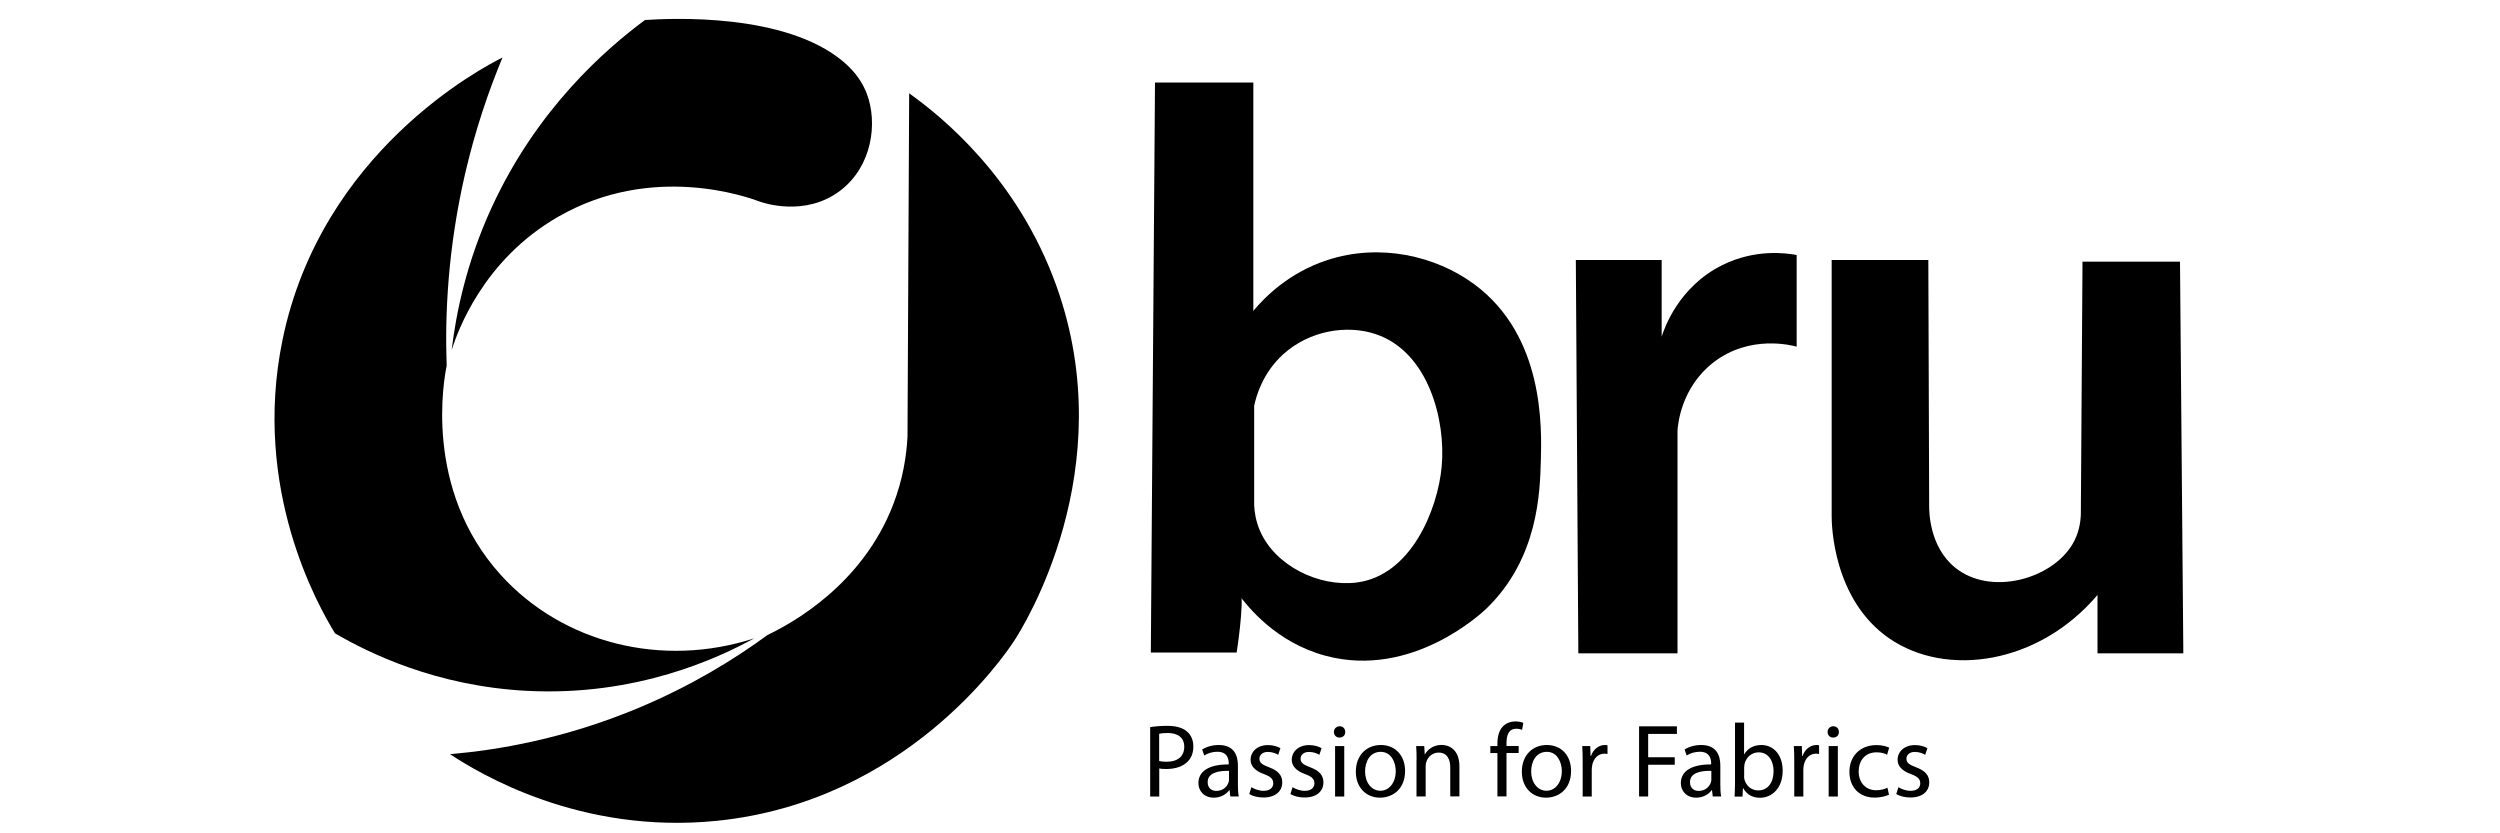 <?xml version="1.0" encoding="utf-8"?>
<!-- Generator: Adobe Illustrator 27.1.1, SVG Export Plug-In . SVG Version: 6.00 Build 0)  -->
<svg version="1.1" xmlns="http://www.w3.org/2000/svg" xmlns:xlink="http://www.w3.org/1999/xlink" x="0px" y="0px"
	 viewBox="0 0 3000 1000" style="enable-background:new 0 0 3000 1000;" xml:space="preserve">
<g id="Layer_2">
</g>
<g id="Layer_3">
	<path d="M1386,99h118v280c0,0-21.1,304.4-15,330c4,16.9-5,74-5,74h-103L1386,99z"/>
	<path d="M1891,312h103v92c3-9.5,20.1-59.9,73-86c39.3-19.4,76.1-14.4,89-12c0,36.7,0,73.3,0,110c-5.4-1.5-56.2-15-100,19
		c-39,30.3-42.6,75.1-43,82c0,89,0,178,0,267h-119L1891,312z"/>
	<path d="M2497,618c0.7-101.3,1.3-202.7,2-304h117l4,470h-103v-70.1c-70.3,83.1-181.1,99.6-250,52.1c-67.3-46.4-69-136.2-69-146
		c0-102.7,0-205.3,0-308h116c0.3,98,0.6,196,1,294c-0.1,7.4,0,49.8,31,75c42.7,34.7,116.2,14,141-28
		C2494.2,640.9,2496.5,628.3,2497,618z"/>
	<path d="M1463,456c5.6-1.8,17.6-1.5,27,5c11.1,7.6,14.1,20.7,15,26c0,39.7,0,79.3,0,119c0.3,7.9,1.8,19,7,31
		c18.1,41.8,70.5,67.7,116,62c65.1-8.2,97.2-87.2,102-139c5.2-55.5-15.8-137.7-79-159c-34.6-11.7-79.6-4.4-111,24
		c-24.9,22.5-32.6,50.5-35,62c-13.7-24.3-27.3-48.7-41-73c13.3-13.7,26.7-27.3,40-41c12.8-15.3,41.8-45.6,89-61
		c62.7-20.4,129.6-5.2,176,29c84.3,62.1,81.1,172.3,80,212c-1.1,37.7-3,116.8-65,177c-5.8,5.6-89.7,84.5-193,57
		c-59.7-15.9-93.3-58.6-105-74C1410.4,614,1430.7,466.5,1463,456z"/>
	<path d="M1091,112c-0.7,137.3-1.3,274.7-2,412c-1.2,23-5.5,51-17,81c-37.4,97.7-122.8,143.4-151,157c-38.7,28.4-90.7,60.8-156,88
		c-88.1,36.7-167.7,50.1-225,55c35.8,23.6,156.5,96.5,320,80c226.3-22.8,344.9-197.5,357-216c10.8-16.5,129.5-204.8,51-425
		C1221.2,212.6,1128.8,139,1091,112z"/>
	<path d="M905,766c-110.2,35.9-229.7,6-304-76c-93.7-103.4-67.9-237-65-251c-2.2-61.4,1.4-140.6,22-230c12.4-53.6,28.6-100.5,45-140
		c-24.9,12.5-217.6,113.2-264,339c-36.9,179.6,43.1,319.4,63,352c40.3,23.5,120.9,63.3,230,69C764.5,836,863.6,788.8,905,766z"/>
	<path d="M542,420c5.4-45.1,17.9-105.5,48-171C644.6,130.1,727.3,58.6,774,24c31.2-2,168.2-8.9,238,50c15.4,13,23.4,26.2,28,38
		c13.6,35.2,6.8,87.7-32,117c-41.9,31.6-92.1,14.4-96,13c-15.8-5.9-129.5-46.6-242,18C579,312.2,548.8,398.8,542,420z"/>
	<g>
		<path d="M1380.1,872.6c5.2-0.9,12.1-1.6,20.9-1.6c10.7,0,18.6,2.5,23.6,7c4.6,4,7.4,10.1,7.4,17.6c0,7.6-2.2,13.6-6.5,18
			c-5.7,6.1-15.1,9.2-25.7,9.2c-3.2,0-6.2-0.1-8.7-0.7v33.7h-10.9V872.6z M1391,913.2c2.4,0.6,5.4,0.9,9,0.9
			c13.1,0,21.1-6.4,21.1-18c0-11.1-7.9-16.5-19.9-16.5c-4.7,0-8.4,0.4-10.2,0.9V913.2z"/>
		<path d="M1476.4,955.8l-0.9-7.6h-0.4c-3.4,4.7-9.9,9-18.5,9c-12.2,0-18.5-8.6-18.5-17.4c0-14.6,13-22.6,36.4-22.5v-1.2
			c0-5-1.4-14-13.7-14c-5.6,0-11.5,1.7-15.7,4.5l-2.5-7.2c5-3.2,12.2-5.4,19.9-5.4c18.5,0,23,12.6,23,24.7v22.6
			c0,5.2,0.2,10.4,1,14.5H1476.4z M1474.8,925c-12-0.2-25.6,1.9-25.6,13.6c0,7.1,4.7,10.5,10.4,10.5c7.9,0,12.9-5,14.6-10.1
			c0.4-1.1,0.6-2.4,0.6-3.5V925z"/>
		<path d="M1501.7,944.6c3.2,2.1,9,4.4,14.5,4.4c8,0,11.7-4,11.7-9c0-5.2-3.1-8.1-11.2-11.1c-10.9-3.9-16-9.9-16-17.1
			c0-9.7,7.9-17.7,20.9-17.7c6.1,0,11.5,1.7,14.9,3.7l-2.7,8c-2.4-1.5-6.7-3.5-12.4-3.5c-6.5,0-10.1,3.7-10.1,8.2
			c0,5,3.6,7.2,11.5,10.2c10.5,4,15.9,9.2,15.9,18.2c0,10.6-8.2,18.1-22.6,18.1c-6.6,0-12.7-1.6-17-4.1L1501.7,944.6z"/>
		<path d="M1551.1,944.6c3.2,2.1,9,4.4,14.5,4.4c8,0,11.7-4,11.7-9c0-5.2-3.1-8.1-11.2-11.1c-10.9-3.9-16-9.9-16-17.1
			c0-9.7,7.9-17.7,20.9-17.7c6.1,0,11.5,1.7,14.9,3.7l-2.7,8c-2.4-1.5-6.7-3.5-12.4-3.5c-6.5,0-10.1,3.7-10.1,8.2
			c0,5,3.6,7.2,11.5,10.2c10.5,4,15.9,9.2,15.9,18.2c0,10.6-8.2,18.1-22.6,18.1c-6.6,0-12.7-1.6-17-4.1L1551.1,944.6z"/>
		<path d="M1614.3,878.4c0.1,3.7-2.6,6.7-7,6.7c-3.9,0-6.6-3-6.6-6.7c0-3.9,2.9-6.9,6.9-6.9C1611.7,871.5,1614.3,874.5,1614.3,878.4
			z M1602.1,955.8v-60.5h11v60.5H1602.1z"/>
		<path d="M1686.1,925.1c0,22.4-15.5,32.1-30.1,32.1c-16.4,0-29-12-29-31.1c0-20.2,13.2-32.1,30-32.1
			C1674.3,894,1686.1,906.6,1686.1,925.1z M1638.1,925.7c0,13.2,7.6,23.2,18.4,23.2c10.5,0,18.4-9.9,18.4-23.5
			c0-10.2-5.1-23.2-18.1-23.2C1643.7,902.3,1638.1,914.2,1638.1,925.7z"/>
		<path d="M1699.9,911.7c0-6.2-0.1-11.4-0.5-16.4h9.7l0.6,10h0.2c3-5.7,10-11.4,20-11.4c8.4,0,21.4,5,21.4,25.7v36.1h-11V921
			c0-9.7-3.6-17.9-14-17.9c-7.2,0-12.9,5.1-14.7,11.2c-0.5,1.4-0.8,3.2-0.8,5.1v36.4h-11V911.7z"/>
		<path d="M1796.9,955.8v-52.1h-8.5v-8.4h8.5v-2.9c0-8.5,1.9-16.2,7-21.1c4.1-4,9.6-5.6,14.7-5.6c3.9,0,7.2,0.9,9.4,1.7l-1.5,8.5
			c-1.6-0.8-3.9-1.4-7-1.4c-9.4,0-11.7,8.2-11.7,17.5v3.2h14.6v8.4h-14.6v52.1H1796.9z"/>
		<path d="M1885.3,925.1c0,22.4-15.5,32.1-30.1,32.1c-16.4,0-29-12-29-31.1c0-20.2,13.2-32.1,30-32.1
			C1873.6,894,1885.3,906.6,1885.3,925.1z M1837.4,925.7c0,13.2,7.6,23.2,18.4,23.2c10.5,0,18.4-9.9,18.4-23.5
			c0-10.2-5.1-23.2-18.1-23.2C1843,902.3,1837.4,914.2,1837.4,925.7z"/>
		<path d="M1899.2,914.2c0-7.1-0.1-13.2-0.5-18.9h9.6l0.4,11.9h0.5c2.7-8.1,9.4-13.2,16.7-13.2c1.2,0,2.1,0.1,3.1,0.4v10.4
			c-1.1-0.2-2.2-0.4-3.7-0.4c-7.7,0-13.2,5.9-14.7,14.1c-0.2,1.5-0.5,3.2-0.5,5.1v32.2h-10.9V914.2z"/>
		<path d="M1966.9,871.6h45.4v9.1h-34.5v28h31.9v9h-31.9v38.1h-10.9V871.6z"/>
		<path d="M2055.3,955.8l-0.9-7.6h-0.4c-3.4,4.7-9.9,9-18.5,9c-12.2,0-18.5-8.6-18.5-17.4c0-14.6,13-22.6,36.4-22.5v-1.2
			c0-5-1.4-14-13.7-14c-5.6,0-11.5,1.7-15.7,4.5l-2.5-7.2c5-3.2,12.2-5.4,19.9-5.4c18.5,0,23,12.6,23,24.7v22.6
			c0,5.2,0.2,10.4,1,14.5H2055.3z M2053.6,925c-12-0.2-25.6,1.9-25.6,13.6c0,7.1,4.7,10.5,10.4,10.5c7.9,0,12.9-5,14.6-10.1
			c0.4-1.1,0.6-2.4,0.6-3.5V925z"/>
		<path d="M2081.5,955.8c0.2-4.1,0.5-10.2,0.5-15.6v-73.1h10.9v38h0.2c3.9-6.7,10.9-11.1,20.6-11.1c15,0,25.6,12.5,25.5,30.9
			c0,21.6-13.6,32.4-27.1,32.4c-8.7,0-15.7-3.4-20.2-11.4h-0.4l-0.5,10H2081.5z M2092.9,931.6c0,1.4,0.2,2.7,0.5,4
			c2.1,7.6,8.5,12.9,16.5,12.9c11.5,0,18.4-9.4,18.4-23.2c0-12.1-6.2-22.5-18-22.5c-7.5,0-14.5,5.1-16.7,13.5
			c-0.2,1.2-0.6,2.7-0.6,4.5V931.6z"/>
		<path d="M2153.1,914.2c0-7.1-0.1-13.2-0.5-18.9h9.6l0.4,11.9h0.5c2.7-8.1,9.4-13.2,16.7-13.2c1.2,0,2.1,0.1,3.1,0.4v10.4
			c-1.1-0.2-2.2-0.4-3.7-0.4c-7.7,0-13.2,5.9-14.7,14.1c-0.2,1.5-0.5,3.2-0.5,5.1v32.2h-10.9V914.2z"/>
		<path d="M2206.7,878.4c0.1,3.7-2.6,6.7-7,6.7c-3.9,0-6.6-3-6.6-6.7c0-3.9,2.9-6.9,6.9-6.9C2204.1,871.5,2206.7,874.5,2206.7,878.4
			z M2194.4,955.8v-60.5h11v60.5H2194.4z"/>
		<path d="M2266.8,953.6c-2.9,1.5-9.2,3.5-17.4,3.5c-18.2,0-30.1-12.4-30.1-30.9c0-18.6,12.7-32.1,32.5-32.1
			c6.5,0,12.2,1.6,15.2,3.1l-2.5,8.5c-2.6-1.5-6.7-2.9-12.7-2.9c-13.9,0-21.4,10.2-21.4,22.9c0,14,9,22.6,21,22.6
			c6.2,0,10.4-1.6,13.5-3L2266.8,953.6z"/>
		<path d="M2278.1,944.6c3.2,2.1,9,4.4,14.5,4.4c8,0,11.7-4,11.7-9c0-5.2-3.1-8.1-11.2-11.1c-10.9-3.9-16-9.9-16-17.1
			c0-9.7,7.9-17.7,20.9-17.7c6.1,0,11.5,1.7,14.9,3.7l-2.7,8c-2.4-1.5-6.7-3.5-12.4-3.5c-6.5,0-10.1,3.7-10.1,8.2
			c0,5,3.6,7.2,11.5,10.2c10.5,4,15.9,9.2,15.9,18.2c0,10.6-8.2,18.1-22.6,18.1c-6.6,0-12.7-1.6-17-4.1L2278.1,944.6z"/>
	</g>
</g>
</svg>
